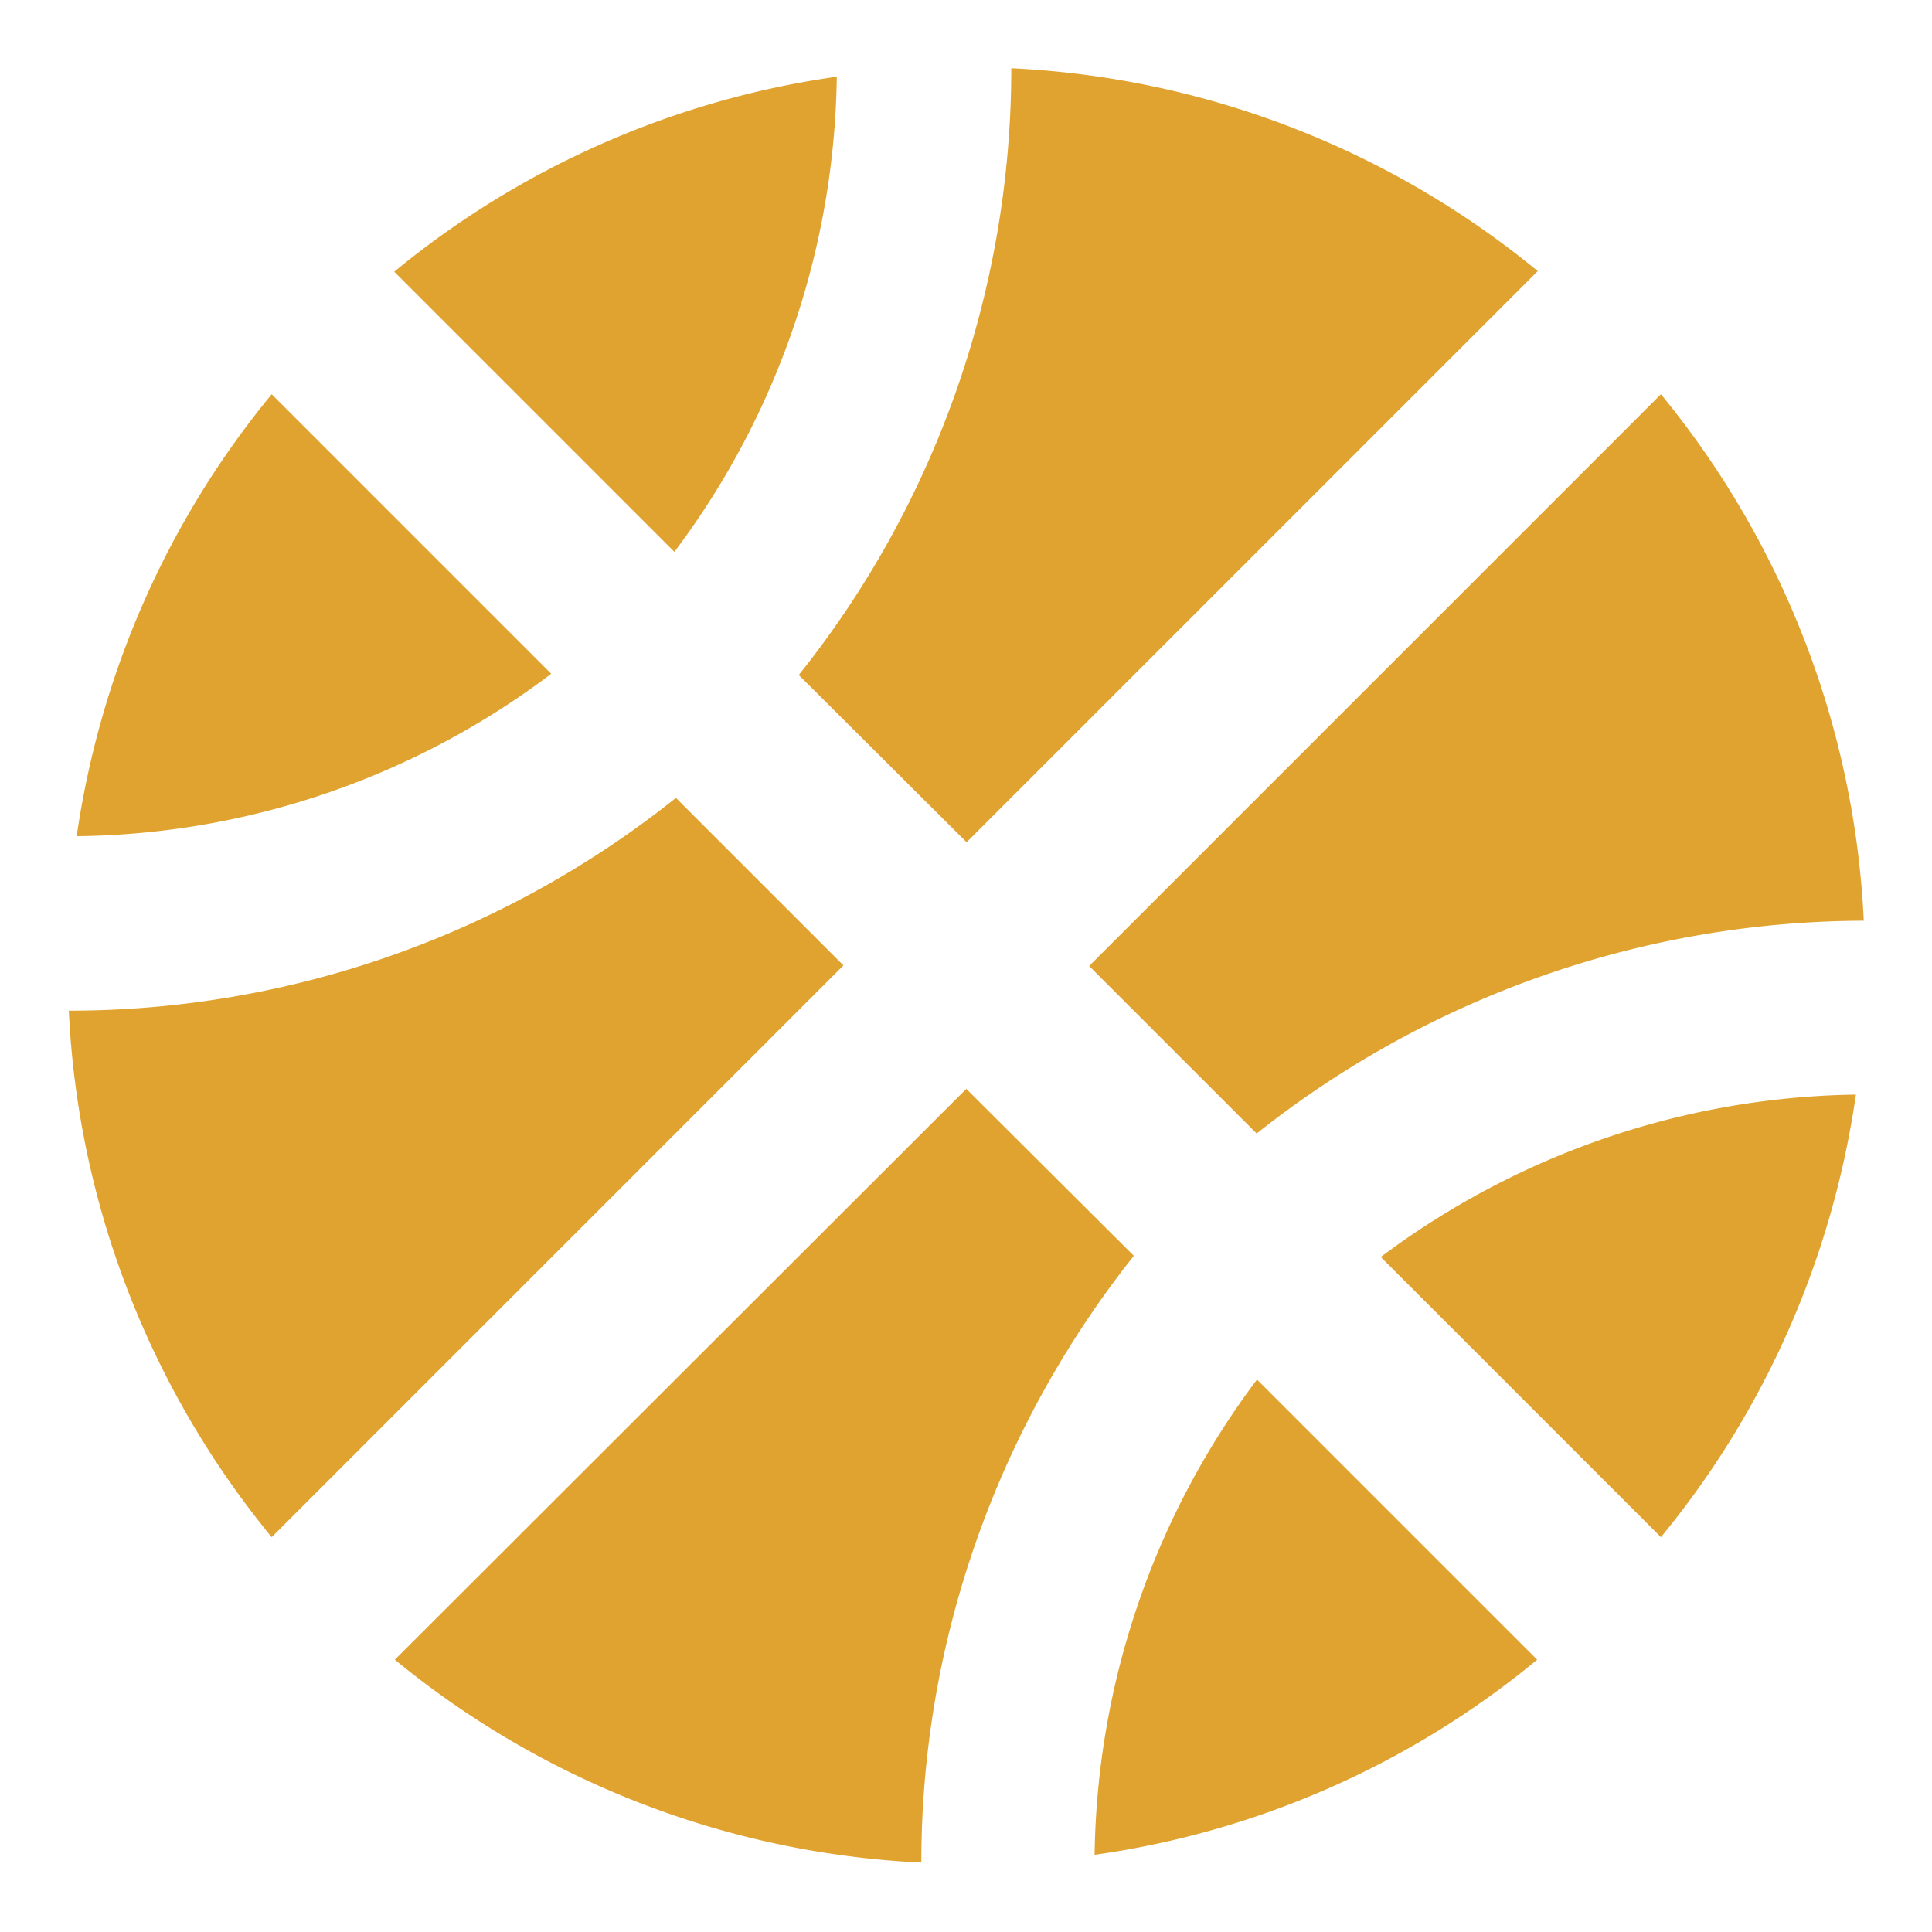 <svg data-name="レイヤー 1" xmlns="http://www.w3.org/2000/svg" viewBox="0 0 32 32"><path data-name="Icon awesome-basketball-ball" d="M13.86 1.27c-2.69.38-5.23 1.5-7.33 3.23l4.64 4.64c1.71-2.27 2.65-5.02 2.69-7.86ZM16 13.96l9.47-9.47a14.837 14.837 0 0 0-8.72-3.36c0 3.65-1.24 7.2-3.52 10.05l2.78 2.77ZM4.5 6.53c-1.73 2.1-2.84 4.63-3.23 7.32 2.84-.03 5.6-.98 7.86-2.69L4.49 6.52Zm16.32 12.24c2.86-2.27 6.4-3.51 10.05-3.52-.15-3.19-1.33-6.25-3.36-8.72L18.04 16l2.78 2.78Zm-4.81-.74-9.47 9.46c2.47 2.03 5.53 3.21 8.72 3.36 0-3.65 1.25-7.19 3.52-10.05L16 18.03Zm11.5 7.43c1.73-2.1 2.84-4.63 3.23-7.33-2.84.04-5.59.98-7.87 2.69l4.64 4.64ZM11.19 13.22c-2.86 2.28-6.4 3.52-10.05 3.52.15 3.19 1.33 6.25 3.36 8.72l9.47-9.47-2.78-2.78Zm6.95 17.5c2.69-.38 5.23-1.5 7.32-3.23l-4.64-4.64a13.398 13.398 0 0 0-2.69 7.87Z" fill="#e0a32f"/></svg>